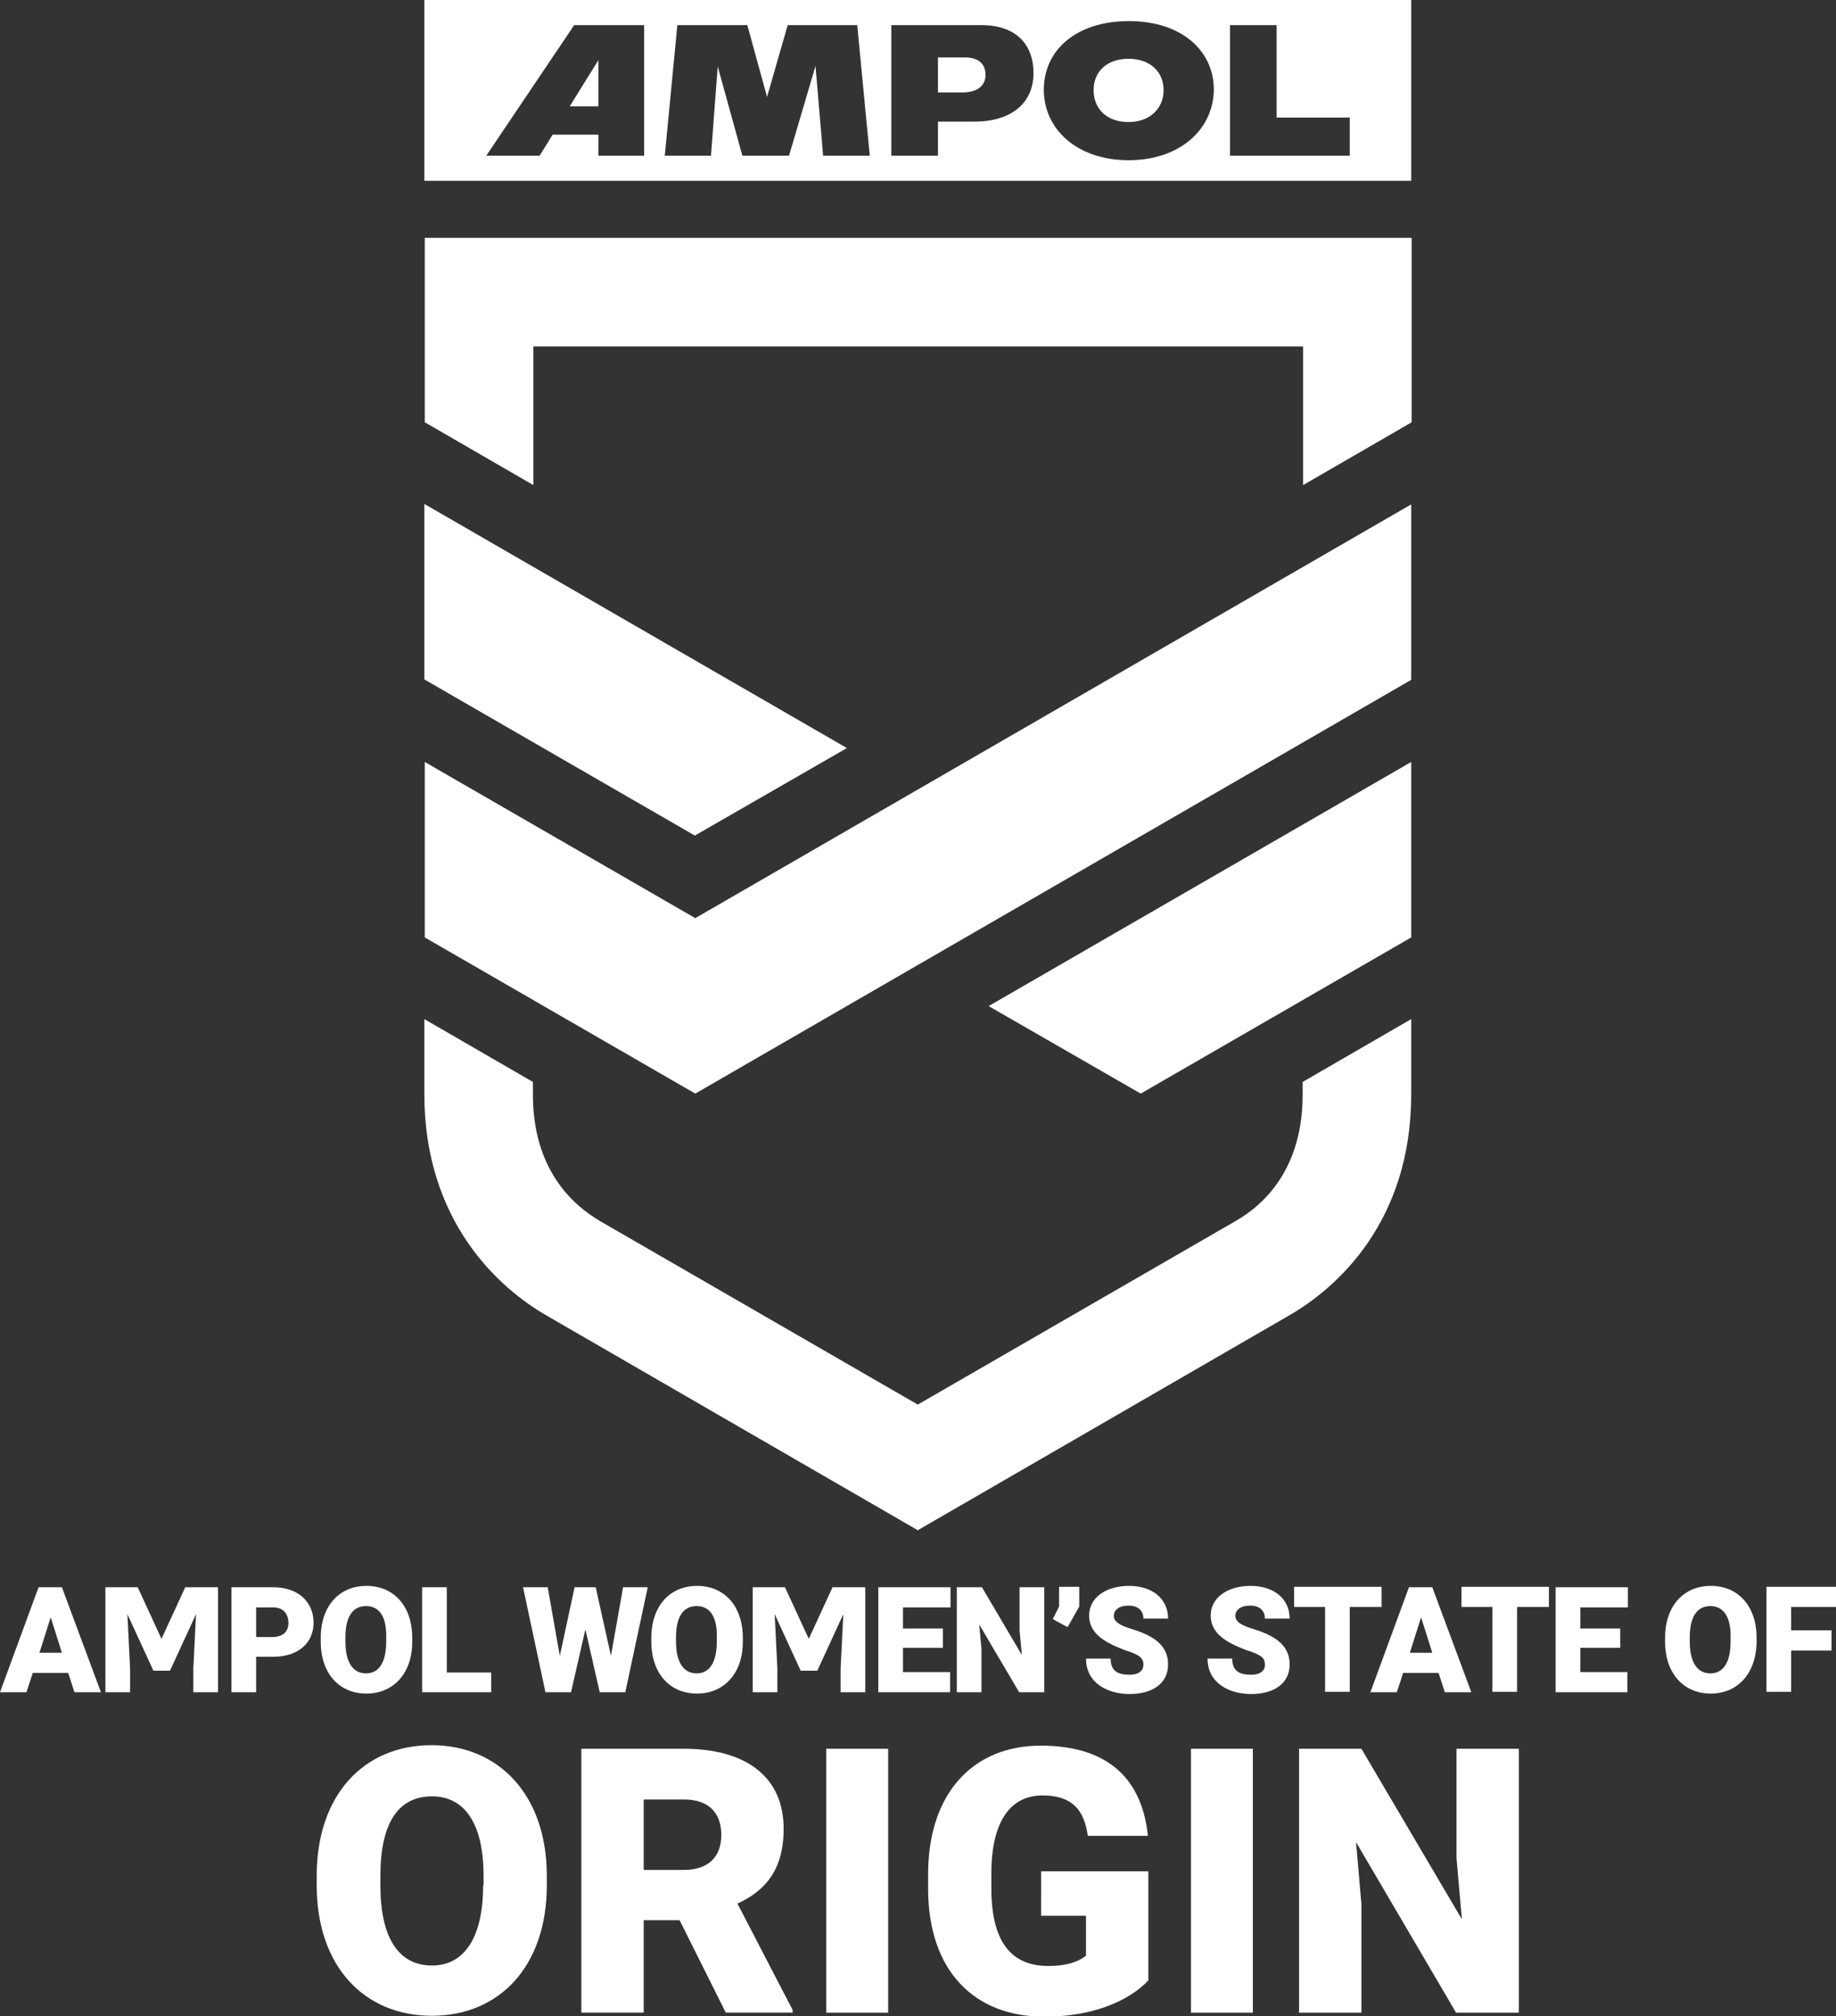 <?xml version="1.0" encoding="utf-8"?>
<!-- Generator: Adobe Illustrator 24.3.0, SVG Export Plug-In . SVG Version: 6.00 Build 0)  -->
<svg version="1.1" id="Artwork" xmlns="http://www.w3.org/2000/svg" xmlns:xlink="http://www.w3.org/1999/xlink" x="0px" y="0px"
	 viewBox="0 0 409.3 449.3" style="enable-background:new 0 0 409.3 449.3;" xml:space="preserve">
<rect x="0" y="0" width="409.3" height="449.3" fill="#333333" stroke="none"/>
<style type="text/css">
	.st0{fill:#FFFFFF;}
</style>
<path class="st0" d="M254.3,243.7l60.3-34.8v-39.1l-94.2,54.4L254.3,243.7z M118.9,77.2h171.6v30.9l24.2-14V53h-220v41.1l24.2,14
	V77.2z M188.8,166.7l-94.2-54.4v39.1l60.3,34.8L188.8,166.7z M314.6,243.9v-16.8l-24.2,14v2.8c0,16.3-8.3,24.5-15.3,28.4L204.6,313
	l-70.5-40.7c-7-4-15.3-12.2-15.3-28.4v-2.8l-24.2-14v16.7c0,28.2,16.4,43.2,27.5,49.5l82.5,47.7l82.5-47.7
	C298.2,287,314.6,272.1,314.6,243.9z M314.6,151.5v-39.1L155,204.6l-60.3-34.8v39.1l60.3,34.8L314.6,151.5z M96.2,388.9
	c-15.1,0-25.6,11.1-25.6,29.1v2.1c0,18.1,10.6,29.1,25.7,29.1c15,0,25.6-11,25.6-29.1v-2.1C121.9,400,111.2,388.9,96.2,388.9z
	 M107.7,420.2c0,11.4-4.1,17.8-11.4,17.8c-7.5,0-11.5-6.3-11.5-17.8V418c0-11.6,3.9-17.7,11.5-17.7c7.3,0,11.5,6.1,11.5,17.7V420.2z
	 M174.7,407.5c0-11.6-8.5-17.8-22.2-17.8h-22.9v58.8h13.9v-20.6h8l10.3,20.6h14.9v-0.6l-12.3-23.7
	C170.7,421.3,174.7,416.6,174.7,407.5z M152.4,416.7h-8.9V401h9c5.5,0,8.3,3,8.3,7.9C160.8,413.8,157.9,416.7,152.4,416.7z
	 M184.2,448.5h13.8v-58.8h-13.8V448.5z M232.1,426.9h10v8.9c-1.2,1-3.6,2.3-8.4,2.3c-8.6,0-12.7-5.8-12.7-17.4v-3.1
	c0-11.8,4.3-17.5,11.4-17.5c6.6,0,9.3,3.2,10.1,9h13.4c-1.2-11.8-8-20.1-23.9-20.1c-14.8,0-25.1,10.3-25.1,28.7v3.1
	c0,18.4,10.3,28.6,25.9,28.6c12.8,0,20.2-4.8,23.2-8.1v-24.3h-23.9V426.9z M265.5,448.5h13.8v-58.8h-13.8V448.5z M324.7,389.7v24.4
	l1.2,13.6l-22.4-38h-13.9v58.8h13.9v-24.2l-1.2-13.8l22.3,38h14v-58.8H324.7z M15.2,372.8H7.3l-1.4,4.3H0l8.6-23.4h5.2l8.7,23.4
	h-5.9L15.2,372.8z M13.8,368.3l-2.5-7.9l-2.5,7.9H13.8z M48.6,377.1h-5.5v-5.3l0.6-12.1l-5.8,12.6h-3.7l-5.8-12.6l0.6,12.1v5.3h-5.5
	v-23.4h7.2l5.3,11.5l5.3-11.5h7.3V377.1z M69.9,361.6c0,4.5-3.4,7.6-9,7.6h-3.8v7.9h-5.5v-23.4h9.3C66.5,353.7,69.9,357,69.9,361.6z
	 M64.3,361.7c0-1.9-1-3.5-3.4-3.5h-3.8v6.6h3.8C63.3,364.7,64.3,363.4,64.3,361.7z M81.7,377.4c-6,0-10.2-4.4-10.2-11.6V365
	c0-7.2,4.2-11.6,10.2-11.6c6,0,10.2,4.4,10.2,11.6v0.9C91.9,373,87.6,377.4,81.7,377.4z M81.6,357.9c-3,0-4.6,2.4-4.6,7v0.9
	c0,4.5,1.6,7.1,4.6,7.1c2.9,0,4.5-2.5,4.5-7.1v-0.9C86.2,360.3,84.6,357.9,81.6,357.9z M109.5,372.6v4.5H94.1v-23.4h5.5v19H109.5z
	 M144.4,353.7l-5,23.4h-5.7l-3.2-14l-3.2,14h-5.7l-5-23.4h5.5l2.7,15.3l3.3-15.3h4.7l3.4,15.3l2.7-15.3H144.4z M155.4,377.4
	c-6,0-10.2-4.4-10.2-11.6V365c0-7.2,4.2-11.6,10.2-11.6c6,0,10.2,4.4,10.2,11.6v0.9C165.6,373,161.3,377.4,155.4,377.4z
	 M155.3,357.9c-3,0-4.6,2.4-4.6,7v0.9c0,4.5,1.6,7.1,4.6,7.1c2.9,0,4.5-2.5,4.5-7.1v-0.9C159.9,360.3,158.3,357.9,155.3,357.9z
	 M192.9,377.1h-5.5v-5.3l0.6-12.1l-5.8,12.6h-3.7l-5.8-12.6l0.6,12.1v5.3h-5.5v-23.4h7.2l5.3,11.5l5.3-11.5h7.3V377.1z M201.3,358.1
	v4.8h8.9v4.3h-8.9v5.4h10.5v4.5h-16v-23.4h16.1v4.5H201.3z M213.4,353.7h5.5l8.9,15.1l-0.5-5.4v-9.7h5.5v23.4h-5.6l-8.9-15.1
	l0.5,5.5v9.6h-5.5V353.7z M238,362.6l-3.3-1.8l1.4-2.8v-4.4h4.5l0,4.4L238,362.6z M242.8,360c0-4,3.8-6.6,8.9-6.6s8.7,2.8,8.7,7.3
	h-5.5c0-1.7-1.1-2.9-3.3-2.9c-2.2,0-3.3,1-3.3,2.3c0,1.4,1.6,2.2,4.3,3c5,1.6,7.8,3.8,7.8,7.8c0,4.2-3.4,6.6-8.6,6.6
	c-4.8,0-9.7-2.4-9.7-7.9h5.5c0,2.7,1.5,3.6,4.2,3.6c2.2,0,3.1-1,3.1-2.2c0-1.4-0.6-2.2-4.2-3.3C246.6,366.1,242.8,364.2,242.8,360z
	 M269.9,360c0-4,3.8-6.6,8.9-6.6s8.7,2.8,8.7,7.3H282c0-1.7-1.1-2.9-3.3-2.9c-2.2,0-3.3,1-3.3,2.3c0,1.4,1.6,2.2,4.3,3
	c5,1.6,7.8,3.8,7.8,7.8c0,4.2-3.4,6.6-8.6,6.6c-4.8,0-9.7-2.4-9.7-7.9h5.5c0,2.7,1.5,3.6,4.2,3.6c2.2,0,3.1-1,3.1-2.2
	c0-1.4-0.6-2.2-4.2-3.3C273.7,366.1,269.9,364.2,269.9,360z M307.9,358.1h-7v18.9h-5.5v-18.9h-6.9v-4.5h19.5V358.1z M320.7,372.8
	h-7.9l-1.4,4.3h-5.9l8.6-23.4h5.2l8.7,23.4h-5.9L320.7,372.8z M319.3,368.3l-2.5-7.9l-2.5,7.9H319.3z M345.2,358.1h-7v18.9h-5.5
	v-18.9h-6.9v-4.5h19.5V358.1z M352.3,358.1v4.8h8.9v4.3h-8.9v5.4h10.5v4.5h-16v-23.4h16.1v4.5H352.3z M381.4,377.4
	c-6,0-10.2-4.4-10.2-11.6V365c0-7.2,4.2-11.6,10.2-11.6c6,0,10.2,4.4,10.2,11.6v0.9C391.5,373,387.3,377.4,381.4,377.4z
	 M381.3,357.9c-3,0-4.6,2.4-4.6,7v0.9c0,4.5,1.6,7.1,4.6,7.1c2.9,0,4.5-2.5,4.5-7.1v-0.9C385.9,360.3,384.2,357.9,381.3,357.9z
	 M399.3,358.1v5.2h9v4.5h-9v9.2h-5.5v-23.4h15.6v4.5H399.3z M215.1,12.8h-6v7.8h5.4c3.4,0,5.2-1.5,5.2-3.9
	C219.7,14.2,218.1,12.8,215.1,12.8z M133.4,23.7V13.4L127,23.7H133.4z M251.6,13.1c-4.8,0-7.8,2.8-7.8,7c0,4.2,3,7.1,7.8,7.1
	c4.7,0,7.8-3,7.8-7.1C259.4,15.9,256.3,13.1,251.6,13.1z M94.6,0v40.3h220V0H94.6z M143.6,34.7h-10.2V30h-10.2l-2.9,4.7h-11.9
	L128,5.6h15.6V34.7z M183.5,34.7l-1.7-20l-5.9,20h-10.4L160,14.8l-1.5,19.9h-10.3l2.8-29.1h15.6l4.4,16l4.6-16h15.5l2.8,29.1H183.5z
	 M217.2,27.1h-8.1v7.6h-10.4V5.6h20.1c7.7,0,11.6,4.3,11.6,10.7C230.4,22.6,225.9,27.1,217.2,27.1z M251.6,35.7
	c-11.6,0-18.9-7-18.9-15.7c0-8.9,7.3-15.3,19-15.3c11.6,0,18.9,6.5,18.9,15.3C270.5,28.7,263.2,35.7,251.6,35.7z M300.9,34.7h-26.7
	V5.6h10.4v20.6h16.3V34.7z"/>
</svg>

